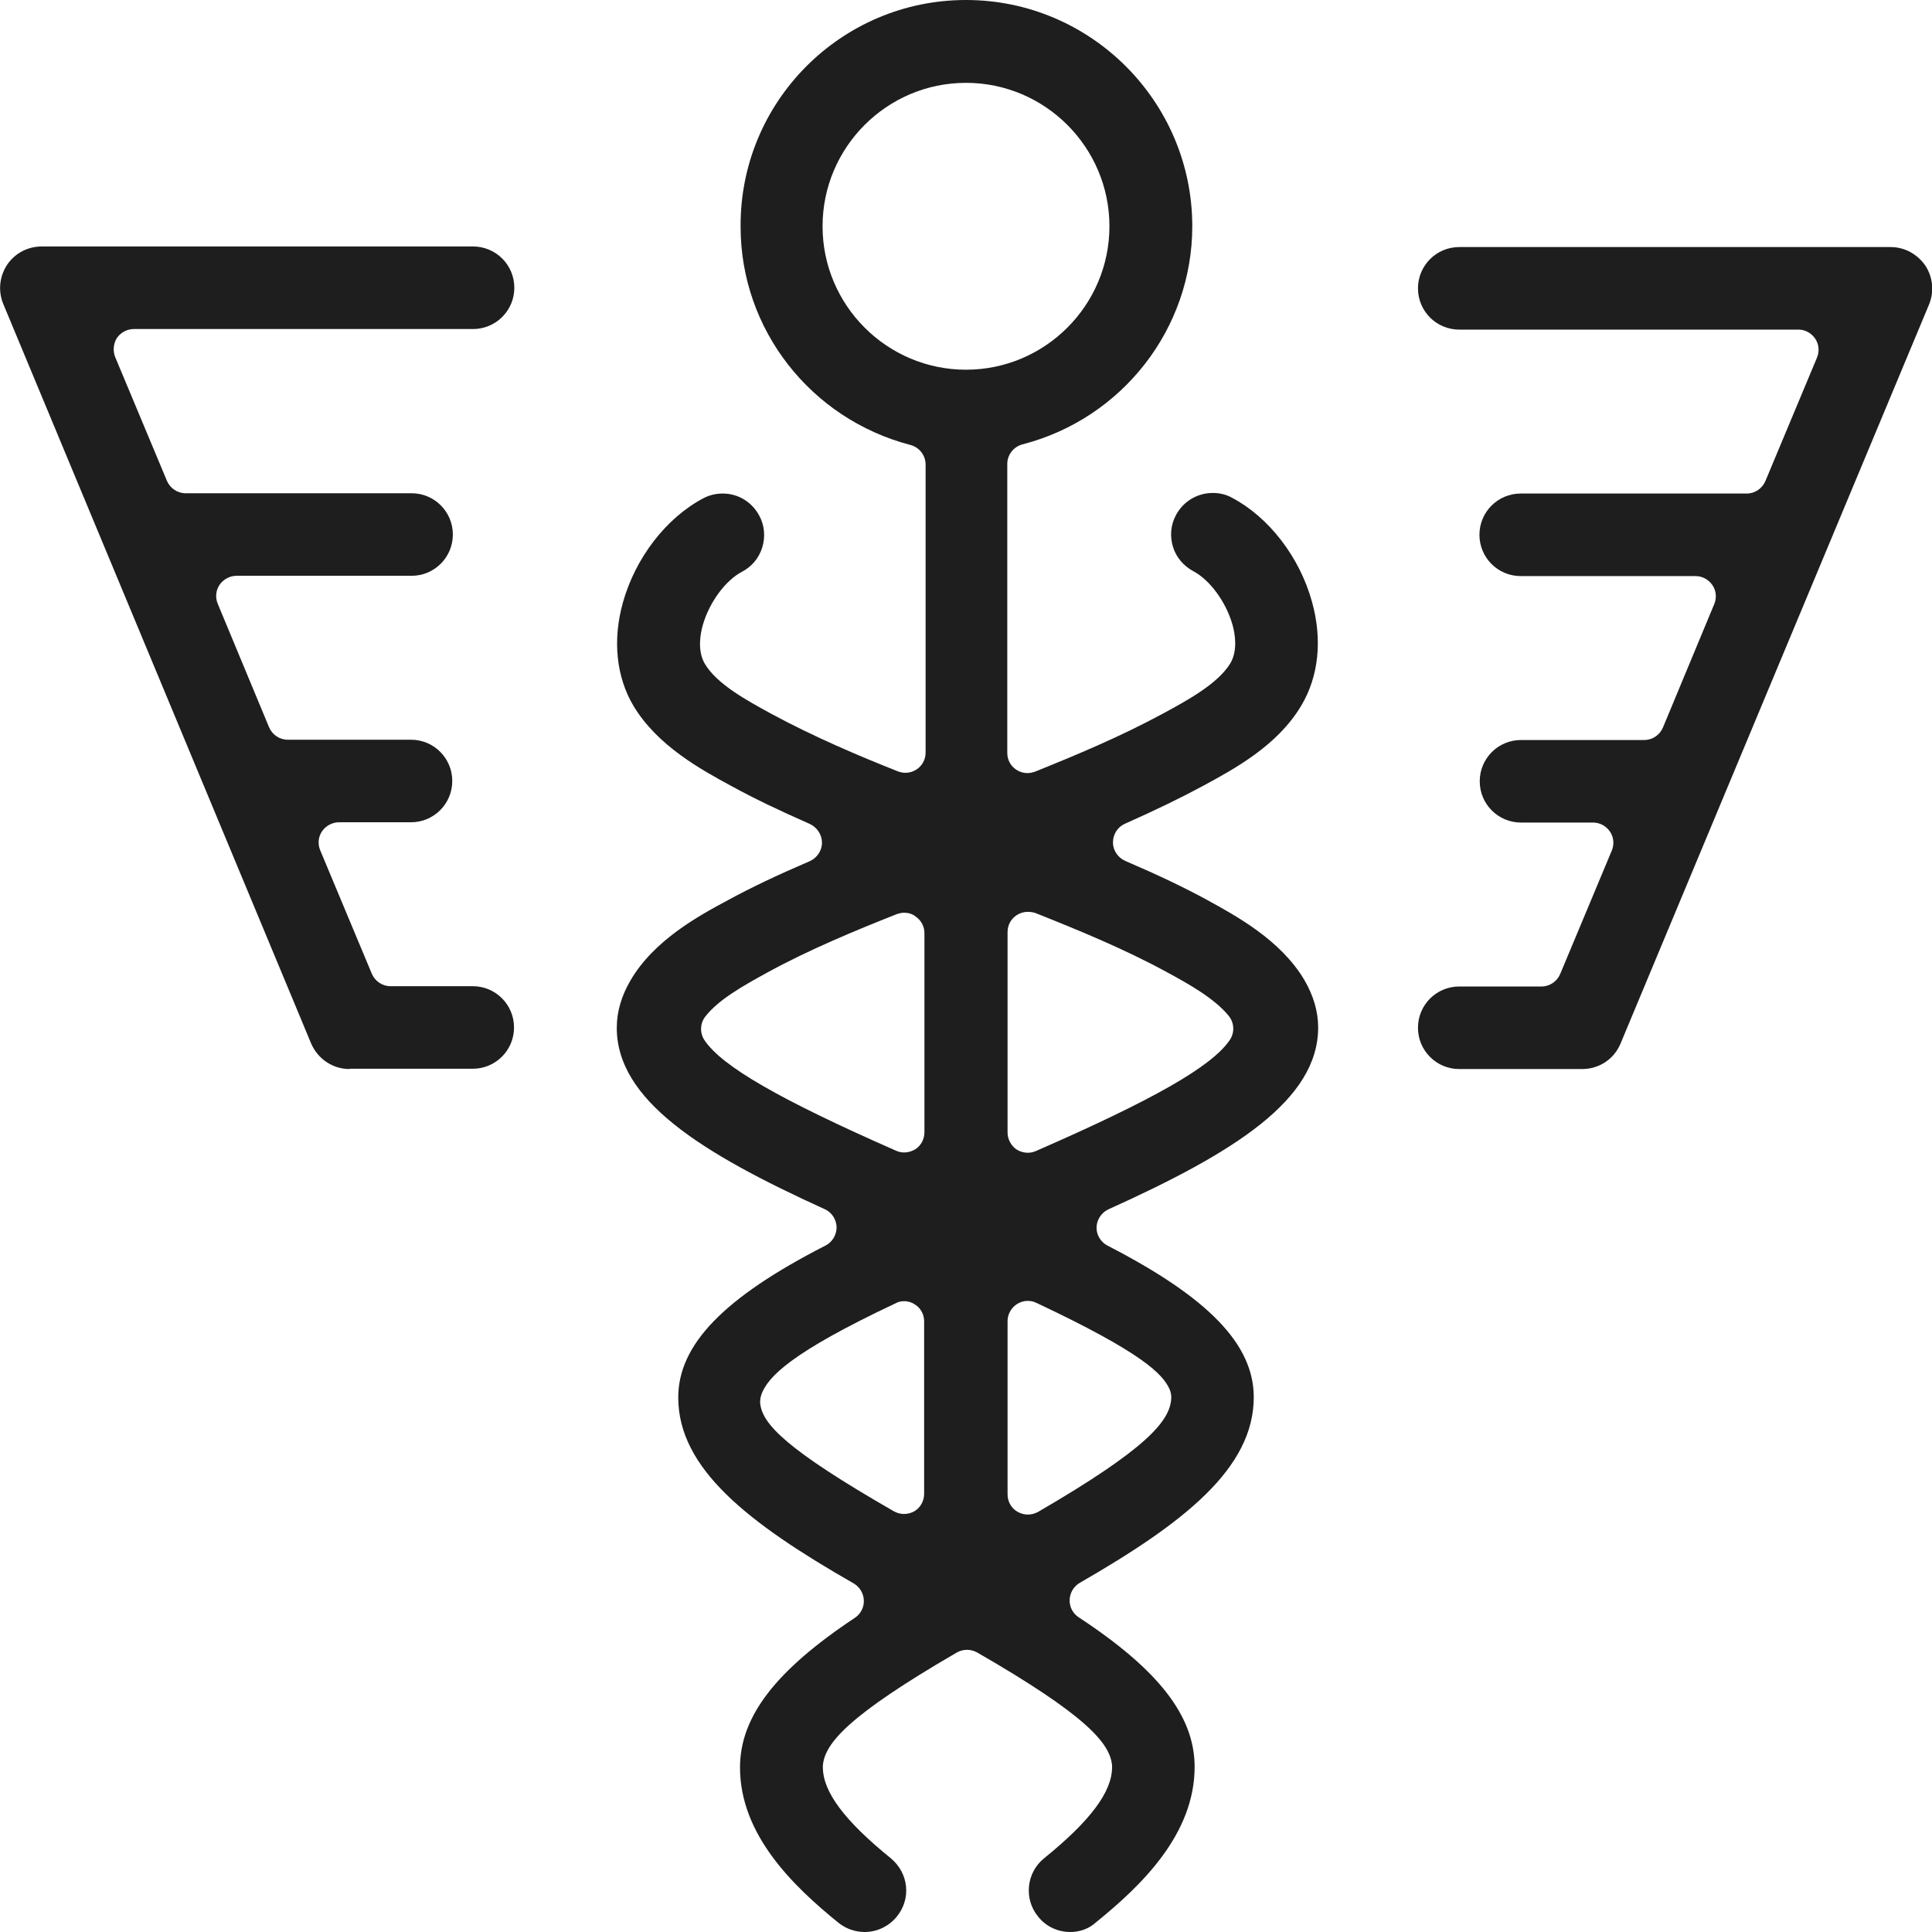 <?xml version="1.0" encoding="utf-8"?>
<!-- Generator: Adobe Illustrator 28.3.0, SVG Export Plug-In . SVG Version: 6.00 Build 0)  -->
<svg version="1.1" id="Layer_1" xmlns="http://www.w3.org/2000/svg" xmlns:xlink="http://www.w3.org/1999/xlink" x="0px" y="0px"
	 width="66px" height="66px" viewBox="0 0 66 66" style="enable-background:new 0 0 66 66;" xml:space="preserve">
<style type="text/css">
	.st0{fill:#1E1E1E;}
</style>
<g>
	<g>
		<g>
			<path class="st0" d="M36.56,66c-0.43,0-0.83-0.19-1.1-0.53c-0.49-0.6-0.4-1.5,0.21-1.99c1.58-1.28,2.32-2.27,2.32-3.11
				c0-0.02,0-0.04,0-0.06c-0.07-0.76-0.88-1.71-4.61-3.86c-0.11-0.06-0.23-0.09-0.34-0.09c-0.12,0-0.24,0.03-0.35,0.09
				c-3.72,2.16-4.52,3.11-4.58,3.87c0,0.02,0,0.03,0,0.05c0,0.84,0.74,1.83,2.32,3.11c0.29,0.24,0.48,0.58,0.52,0.95
				c0.04,0.38-0.07,0.74-0.31,1.04c-0.27,0.33-0.67,0.53-1.1,0.53c-0.32,0-0.64-0.11-0.89-0.31c-1.57-1.27-3.37-3.02-3.37-5.31
				c0-1.73,1.21-3.31,3.92-5.11c0.2-0.13,0.32-0.36,0.31-0.6c-0.01-0.24-0.14-0.46-0.35-0.58c-3.6-2.06-5.99-3.92-5.99-6.35
				c0-1.8,1.55-3.41,5.03-5.19c0.24-0.12,0.38-0.37,0.38-0.63c-0.01-0.26-0.16-0.5-0.4-0.61c-4.27-1.94-7.11-3.74-7.11-6.2
				c0-0.55,0.16-1.09,0.47-1.62c0.8-1.37,2.32-2.2,3.33-2.74c0.79-0.43,1.65-0.84,2.79-1.33c0.25-0.11,0.42-0.36,0.42-0.63
				c0-0.27-0.16-0.52-0.41-0.64c-1.09-0.48-1.92-0.88-2.67-1.29c-1.07-0.58-2.53-1.38-3.35-2.73c-0.6-1-0.73-2.26-0.37-3.55
				c0.43-1.53,1.48-2.89,2.75-3.56c0.21-0.11,0.43-0.16,0.66-0.16c0.53,0,1,0.29,1.25,0.76c0.18,0.33,0.21,0.72,0.1,1.08
				c-0.11,0.36-0.36,0.66-0.69,0.83c-0.57,0.3-1.12,1.05-1.34,1.82c-0.09,0.31-0.19,0.89,0.07,1.33c0.42,0.7,1.44,1.25,2.26,1.7
				c1.48,0.8,3.02,1.45,4.33,1.97c0.08,0.03,0.17,0.05,0.26,0.05c0.14,0,0.27-0.04,0.39-0.12c0.19-0.13,0.3-0.34,0.3-0.57v-9.84
				c0-0.31-0.21-0.59-0.52-0.67c-3.41-0.89-5.8-3.95-5.8-7.45C25.27,3.47,28.74,0,33,0s7.73,3.47,7.73,7.73
				c0,3.5-2.39,6.57-5.8,7.45c-0.3,0.08-0.52,0.35-0.52,0.67v9.87c0,0.23,0.11,0.44,0.3,0.57c0.12,0.08,0.25,0.12,0.39,0.12
				c0.09,0,0.17-0.02,0.26-0.05c1.34-0.54,2.91-1.19,4.4-2c0.83-0.45,1.85-1.01,2.27-1.7c0.26-0.44,0.16-1.02,0.07-1.33
				c-0.22-0.77-0.77-1.52-1.34-1.82c-0.33-0.18-0.58-0.47-0.69-0.83c-0.11-0.36-0.08-0.74,0.1-1.08c0.25-0.47,0.73-0.76,1.26-0.76
				c0.23,0,0.45,0.05,0.65,0.16c1.26,0.66,2.32,2.03,2.74,3.56c0.36,1.29,0.23,2.55-0.37,3.55c-0.81,1.36-2.27,2.15-3.34,2.73
				c-0.76,0.41-1.58,0.81-2.68,1.3c-0.25,0.11-0.41,0.36-0.41,0.64c0,0.27,0.17,0.52,0.42,0.63c1.14,0.49,2,0.9,2.79,1.33
				c1,0.55,2.52,1.37,3.33,2.74c0.31,0.53,0.47,1.08,0.47,1.62c0,2.47-2.86,4.27-7.16,6.21c-0.24,0.11-0.4,0.35-0.41,0.61
				c-0.01,0.26,0.14,0.51,0.37,0.63c3.46,1.78,5,3.38,5,5.18c0,2.43-2.38,4.29-5.94,6.34c-0.21,0.12-0.34,0.34-0.35,0.58
				c-0.01,0.24,0.11,0.47,0.31,0.6c2.74,1.8,3.96,3.38,3.96,5.11c0,2.29-1.8,4.04-3.37,5.31C37.2,65.89,36.89,66,36.56,66z
				 M35.11,44.44c-0.13,0-0.26,0.04-0.37,0.11c-0.2,0.13-0.32,0.35-0.32,0.58v5.92c0,0.25,0.13,0.48,0.35,0.6
				c0.11,0.06,0.23,0.09,0.34,0.09c0.12,0,0.24-0.03,0.35-0.09c3.7-2.15,4.5-3.1,4.55-3.86c0.01-0.11-0.01-0.22-0.05-0.32
				c-0.23-0.53-0.94-1.26-4.55-2.96C35.31,44.46,35.21,44.44,35.11,44.44z M30.89,44.45c-0.1,0-0.2,0.02-0.29,0.07
				c-3.63,1.71-4.35,2.52-4.58,3.09c-0.04,0.11-0.06,0.22-0.05,0.34c0.08,0.7,0.88,1.56,4.57,3.68c0.11,0.06,0.23,0.09,0.34,0.09
				c0.12,0,0.24-0.03,0.35-0.09c0.21-0.12,0.34-0.35,0.34-0.6v-5.89c0-0.24-0.12-0.46-0.32-0.58
				C31.15,44.49,31.02,44.45,30.89,44.45z M35.11,31.15c-0.14,0-0.27,0.04-0.39,0.12c-0.19,0.13-0.3,0.34-0.3,0.57v6.85
				c0,0.23,0.12,0.45,0.31,0.58c0.11,0.07,0.25,0.11,0.38,0.11c0.09,0,0.19-0.02,0.28-0.06c4.03-1.76,6.01-2.89,6.62-3.79
				c0.17-0.25,0.16-0.58-0.03-0.82c-0.49-0.61-1.42-1.12-2.1-1.49c-1.46-0.8-3.1-1.47-4.51-2.03
				C35.28,31.16,35.19,31.15,35.11,31.15z M30.89,31.18c-0.09,0-0.17,0.02-0.26,0.05c-1.39,0.55-2.99,1.21-4.43,2
				c-0.86,0.47-1.66,0.93-2.1,1.49c-0.19,0.24-0.2,0.57-0.03,0.82c0.6,0.89,2.56,2.02,6.54,3.77c0.09,0.04,0.18,0.06,0.28,0.06
				c0.13,0,0.26-0.04,0.38-0.11c0.2-0.13,0.31-0.35,0.31-0.58v-6.8c0-0.23-0.11-0.44-0.3-0.57C31.17,31.22,31.03,31.18,30.89,31.18z
				 M33,2.83c-2.7,0-4.9,2.2-4.9,4.9c0,2.7,2.2,4.9,4.9,4.9s4.9-2.2,4.9-4.9C37.9,5.03,35.7,2.83,33,2.83z"/>
		</g>
	</g>
	<g>
		<g>
			<path class="st0" d="M49.85,36.52c-0.78,0-1.41-0.63-1.41-1.41c0-0.78,0.63-1.41,1.41-1.41h2.81c0.28,0,0.53-0.17,0.64-0.43
				l1.76-4.21c0.09-0.21,0.07-0.46-0.06-0.65c-0.13-0.19-0.34-0.31-0.58-0.31h-2.46c-0.78,0-1.41-0.63-1.41-1.41
				c0-0.78,0.63-1.41,1.41-1.41h4.21c0.28,0,0.53-0.17,0.64-0.43l1.75-4.21c0.09-0.21,0.07-0.46-0.06-0.65
				c-0.13-0.19-0.34-0.31-0.58-0.31h-5.97c-0.78,0-1.41-0.63-1.41-1.41c0-0.78,0.63-1.41,1.41-1.41h7.72c0.28,0,0.53-0.17,0.64-0.43
				l1.76-4.21c0.09-0.21,0.07-0.46-0.06-0.65c-0.13-0.19-0.34-0.31-0.57-0.31H49.85c-0.78,0-1.41-0.63-1.41-1.41
				c0-0.78,0.63-1.41,1.41-1.41h14.74c0.47,0,0.91,0.24,1.18,0.63c0.26,0.39,0.31,0.89,0.13,1.33L55.36,35.65
				c-0.22,0.53-0.73,0.87-1.31,0.87H49.85z"/>
		</g>
	</g>
	<g>
		<g>
			<path class="st0" d="M11.94,36.52c-0.57,0-1.08-0.34-1.31-0.87L0.11,10.38c-0.18-0.44-0.13-0.93,0.13-1.33
				c0.26-0.39,0.7-0.63,1.18-0.63h14.74c0.78,0,1.41,0.63,1.41,1.41c0,0.78-0.63,1.41-1.41,1.41H4.57c-0.23,0-0.45,0.12-0.58,0.31
				C3.87,11.75,3.85,12,3.94,12.21l1.76,4.21c0.11,0.26,0.36,0.43,0.64,0.43h7.72c0.78,0,1.41,0.63,1.41,1.41
				c0,0.78-0.63,1.41-1.41,1.41H8.08c-0.23,0-0.45,0.12-0.58,0.31c-0.13,0.19-0.15,0.44-0.06,0.65l1.75,4.21
				c0.11,0.26,0.36,0.43,0.64,0.43h4.21c0.78,0,1.41,0.63,1.41,1.41c0,0.78-0.63,1.41-1.41,1.41h-2.46c-0.23,0-0.45,0.12-0.58,0.31
				c-0.13,0.19-0.15,0.44-0.06,0.65l1.76,4.21c0.11,0.26,0.36,0.43,0.64,0.43h2.81c0.78,0,1.41,0.63,1.41,1.41
				c0,0.78-0.63,1.41-1.41,1.41H11.94z"/>
		</g>
	</g>
</g>
</svg>
